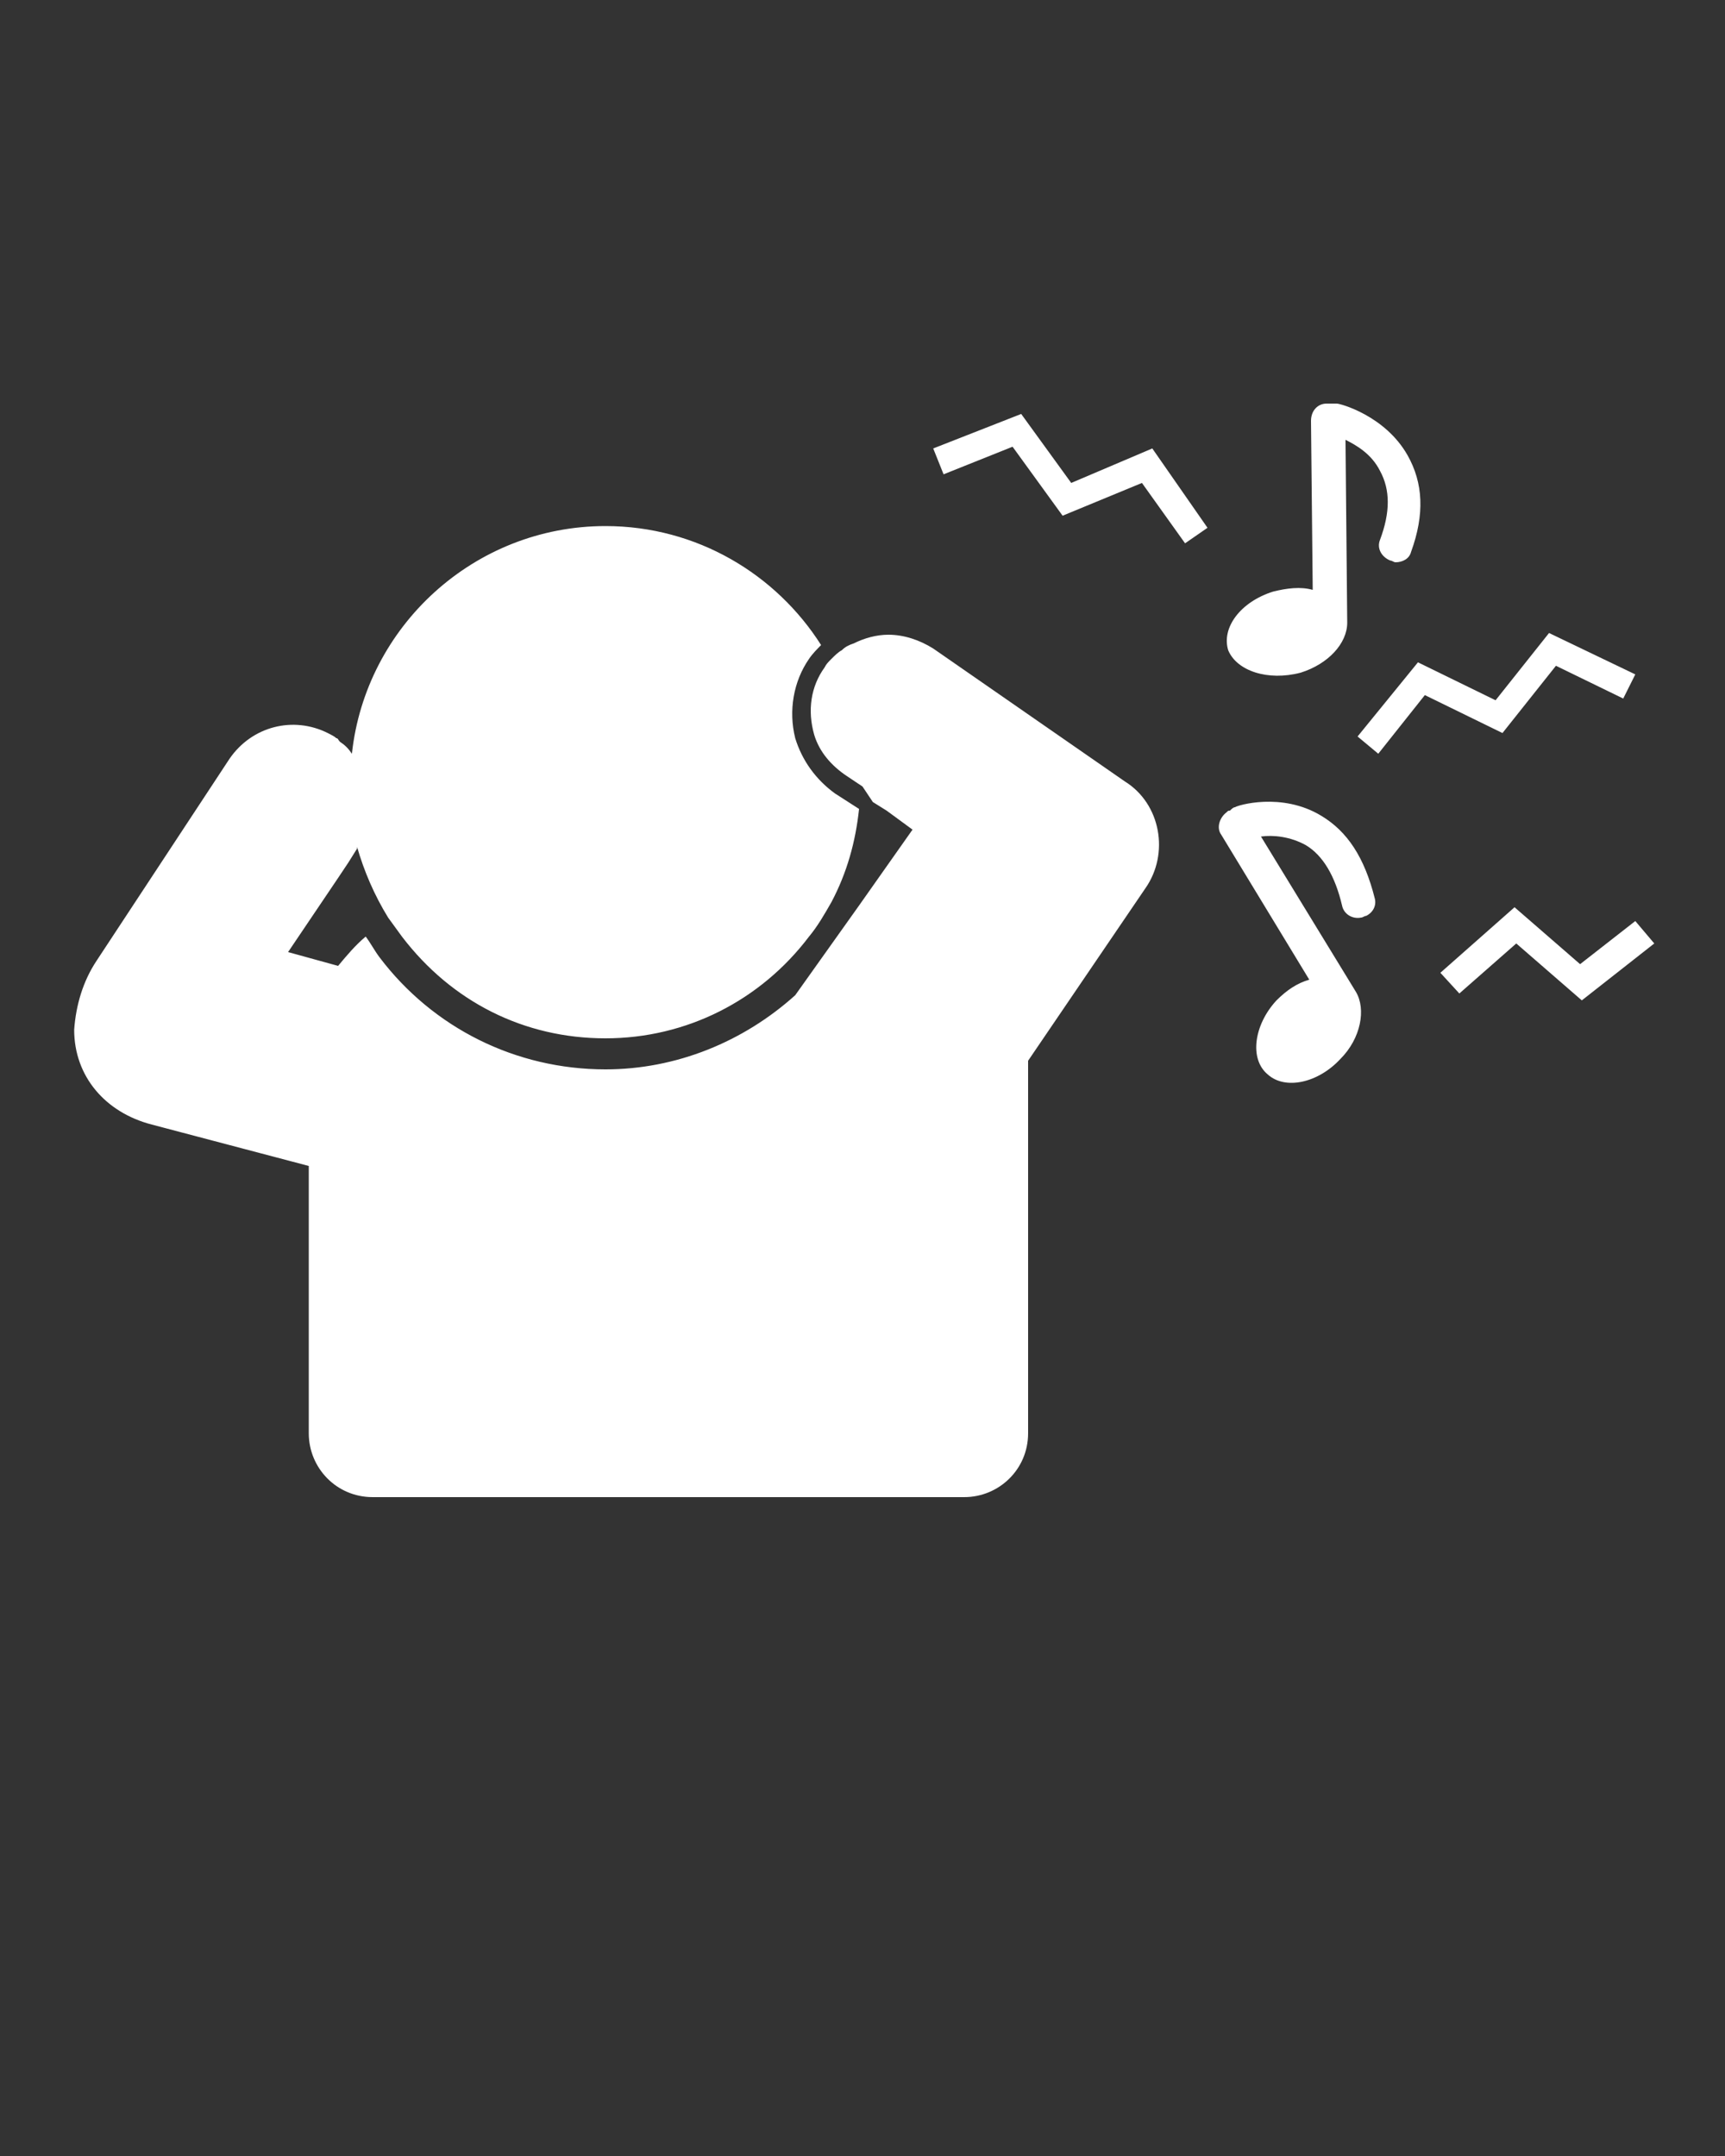<?xml version="1.0" encoding="UTF-8"?> <!-- Generator: Adobe Illustrator 23.1.1, SVG Export Plug-In . SVG Version: 6.00 Build 0) --> <svg xmlns="http://www.w3.org/2000/svg" xmlns:xlink="http://www.w3.org/1999/xlink" id="Layer_1" x="0px" y="0px" viewBox="0 0 100 125" style="enable-background:new 0 0 100 125;" xml:space="preserve"><rect x="0" y="0" width="100" height="125" fill="#333333" stroke="none"/> <style type="text/css"> .st0{fill:#FFFFFF;} </style> <path class="st0" d="M66.4,51.5l-6.8,10v21.6c0,2.1-1.7,3.7-3.7,3.7H21.6c-2.1,0-3.7-1.7-3.7-3.7V67.6l-9.1-2.4 c-2.7-0.7-4.5-2.8-4.5-5.5c0.1-1.4,0.5-2.8,1.3-4L13.3,44c1.3-1.9,3.7-2.5,5.7-1.5c0.2,0.1,0.4,0.2,0.5,0.3c0.1,0,0.1,0.1,0.2,0.2 c0.3,0.2,0.5,0.4,0.7,0.7c0.8-7.4,7.1-13.2,14.7-13.2c5.3,0,9.9,2.8,12.5,6.9c-0.2,0.2-0.5,0.5-0.7,0.8c-0.9,1.3-1.2,3-0.8,4.6 c0.4,1.3,1.2,2.4,2.3,3.2l1.4,0.9c-0.2,1.9-0.7,3.7-1.6,5.4c-0.4,0.7-0.8,1.4-1.3,2c-2.8,3.7-7.1,5.9-11.8,5.9s-8.9-2.1-11.8-5.9 c-0.3-0.4-0.5-0.7-0.8-1.1c-0.8-1.3-1.4-2.7-1.8-4.1c0,0,0,0,0,0.1l-0.5,0.8l-0.6,0.9l-2.9,4.3l2.9,0.8c0.5-0.6,1-1.2,1.6-1.7 c0.3,0.4,0.5,0.8,0.8,1.2c3.1,4.1,7.9,6.5,13.1,6.5c4.1,0,8-1.6,11-4.3l3.7-5.2l3.1-4.4l-1.5-1.1l-0.8-0.5L50,45.6L49.1,45 c-0.9-0.6-1.6-1.4-1.9-2.4c-0.4-1.4-0.2-2.8,0.6-3.9c0.1-0.2,0.2-0.3,0.4-0.5c0.2-0.2,0.4-0.4,0.6-0.5c0.2-0.2,0.4-0.3,0.7-0.4 c0.6-0.3,1.3-0.5,2-0.5c0.9,0,1.8,0.3,2.6,0.8l11.1,7.7C67.3,46.6,67.8,49.5,66.4,51.5z M90.2,38.6l3.9,1.9l0.7-1.4l-5-2.4l-3.1,3.9 l-4.5-2.2l-3.5,4.3l1.2,1l2.7-3.4l4.5,2.2L90.2,38.6z M94.8,53.4l-3.2,2.5l-3.8-3.3l-4.3,3.8l1.1,1.2l3.3-2.9l3.8,3.3l4.2-3.3 L94.8,53.4z M75.4,39c1.6-0.5,2.7-1.7,2.7-2.9c0,0,0,0,0,0L78,25.5c0.6,0.3,1.5,0.8,2,1.8c0.6,1.1,0.6,2.4,0,4 c-0.2,0.5,0.1,1,0.6,1.2c0.1,0,0.2,0.1,0.3,0.1c0.4,0,0.8-0.2,0.9-0.6c0.8-2.2,0.7-4-0.2-5.6c-1.3-2.3-3.9-3-4.1-3 c-0.1,0-0.3,0-0.4,0c-0.1,0-0.1,0-0.2,0c-0.5,0-0.9,0.4-0.9,1l0.1,9.8c-0.7-0.2-1.5-0.1-2.3,0.1c-1.9,0.6-3,2.1-2.6,3.4 C71.7,38.9,73.5,39.5,75.4,39z M62.1,28l-2.9-4L54.1,26l0.6,1.5l4-1.6l2.9,4l4.6-1.9l2.5,3.5l1.3-0.9l-3.2-4.6L62.1,28z M76.6,47.3 c-2.3-1.4-4.9-0.6-5-0.5c-0.1,0-0.2,0.1-0.3,0.2c-0.1,0-0.1,0-0.2,0.1c-0.4,0.3-0.6,0.9-0.3,1.3l5.1,8.4c-0.7,0.2-1.3,0.6-1.9,1.2 c-1.3,1.4-1.6,3.4-0.5,4.3c1,0.9,2.9,0.5,4.2-0.9c1.2-1.2,1.5-2.9,0.9-3.9c0,0,0,0,0,0l-5.5-9c0.7-0.1,1.7,0,2.6,0.5 c1,0.6,1.7,1.8,2.1,3.5c0.1,0.5,0.6,0.8,1.1,0.7c0.1,0,0.2-0.1,0.3-0.1c0.4-0.2,0.6-0.6,0.5-1C79.1,49.7,78.1,48.2,76.6,47.3z"></path> </svg> 